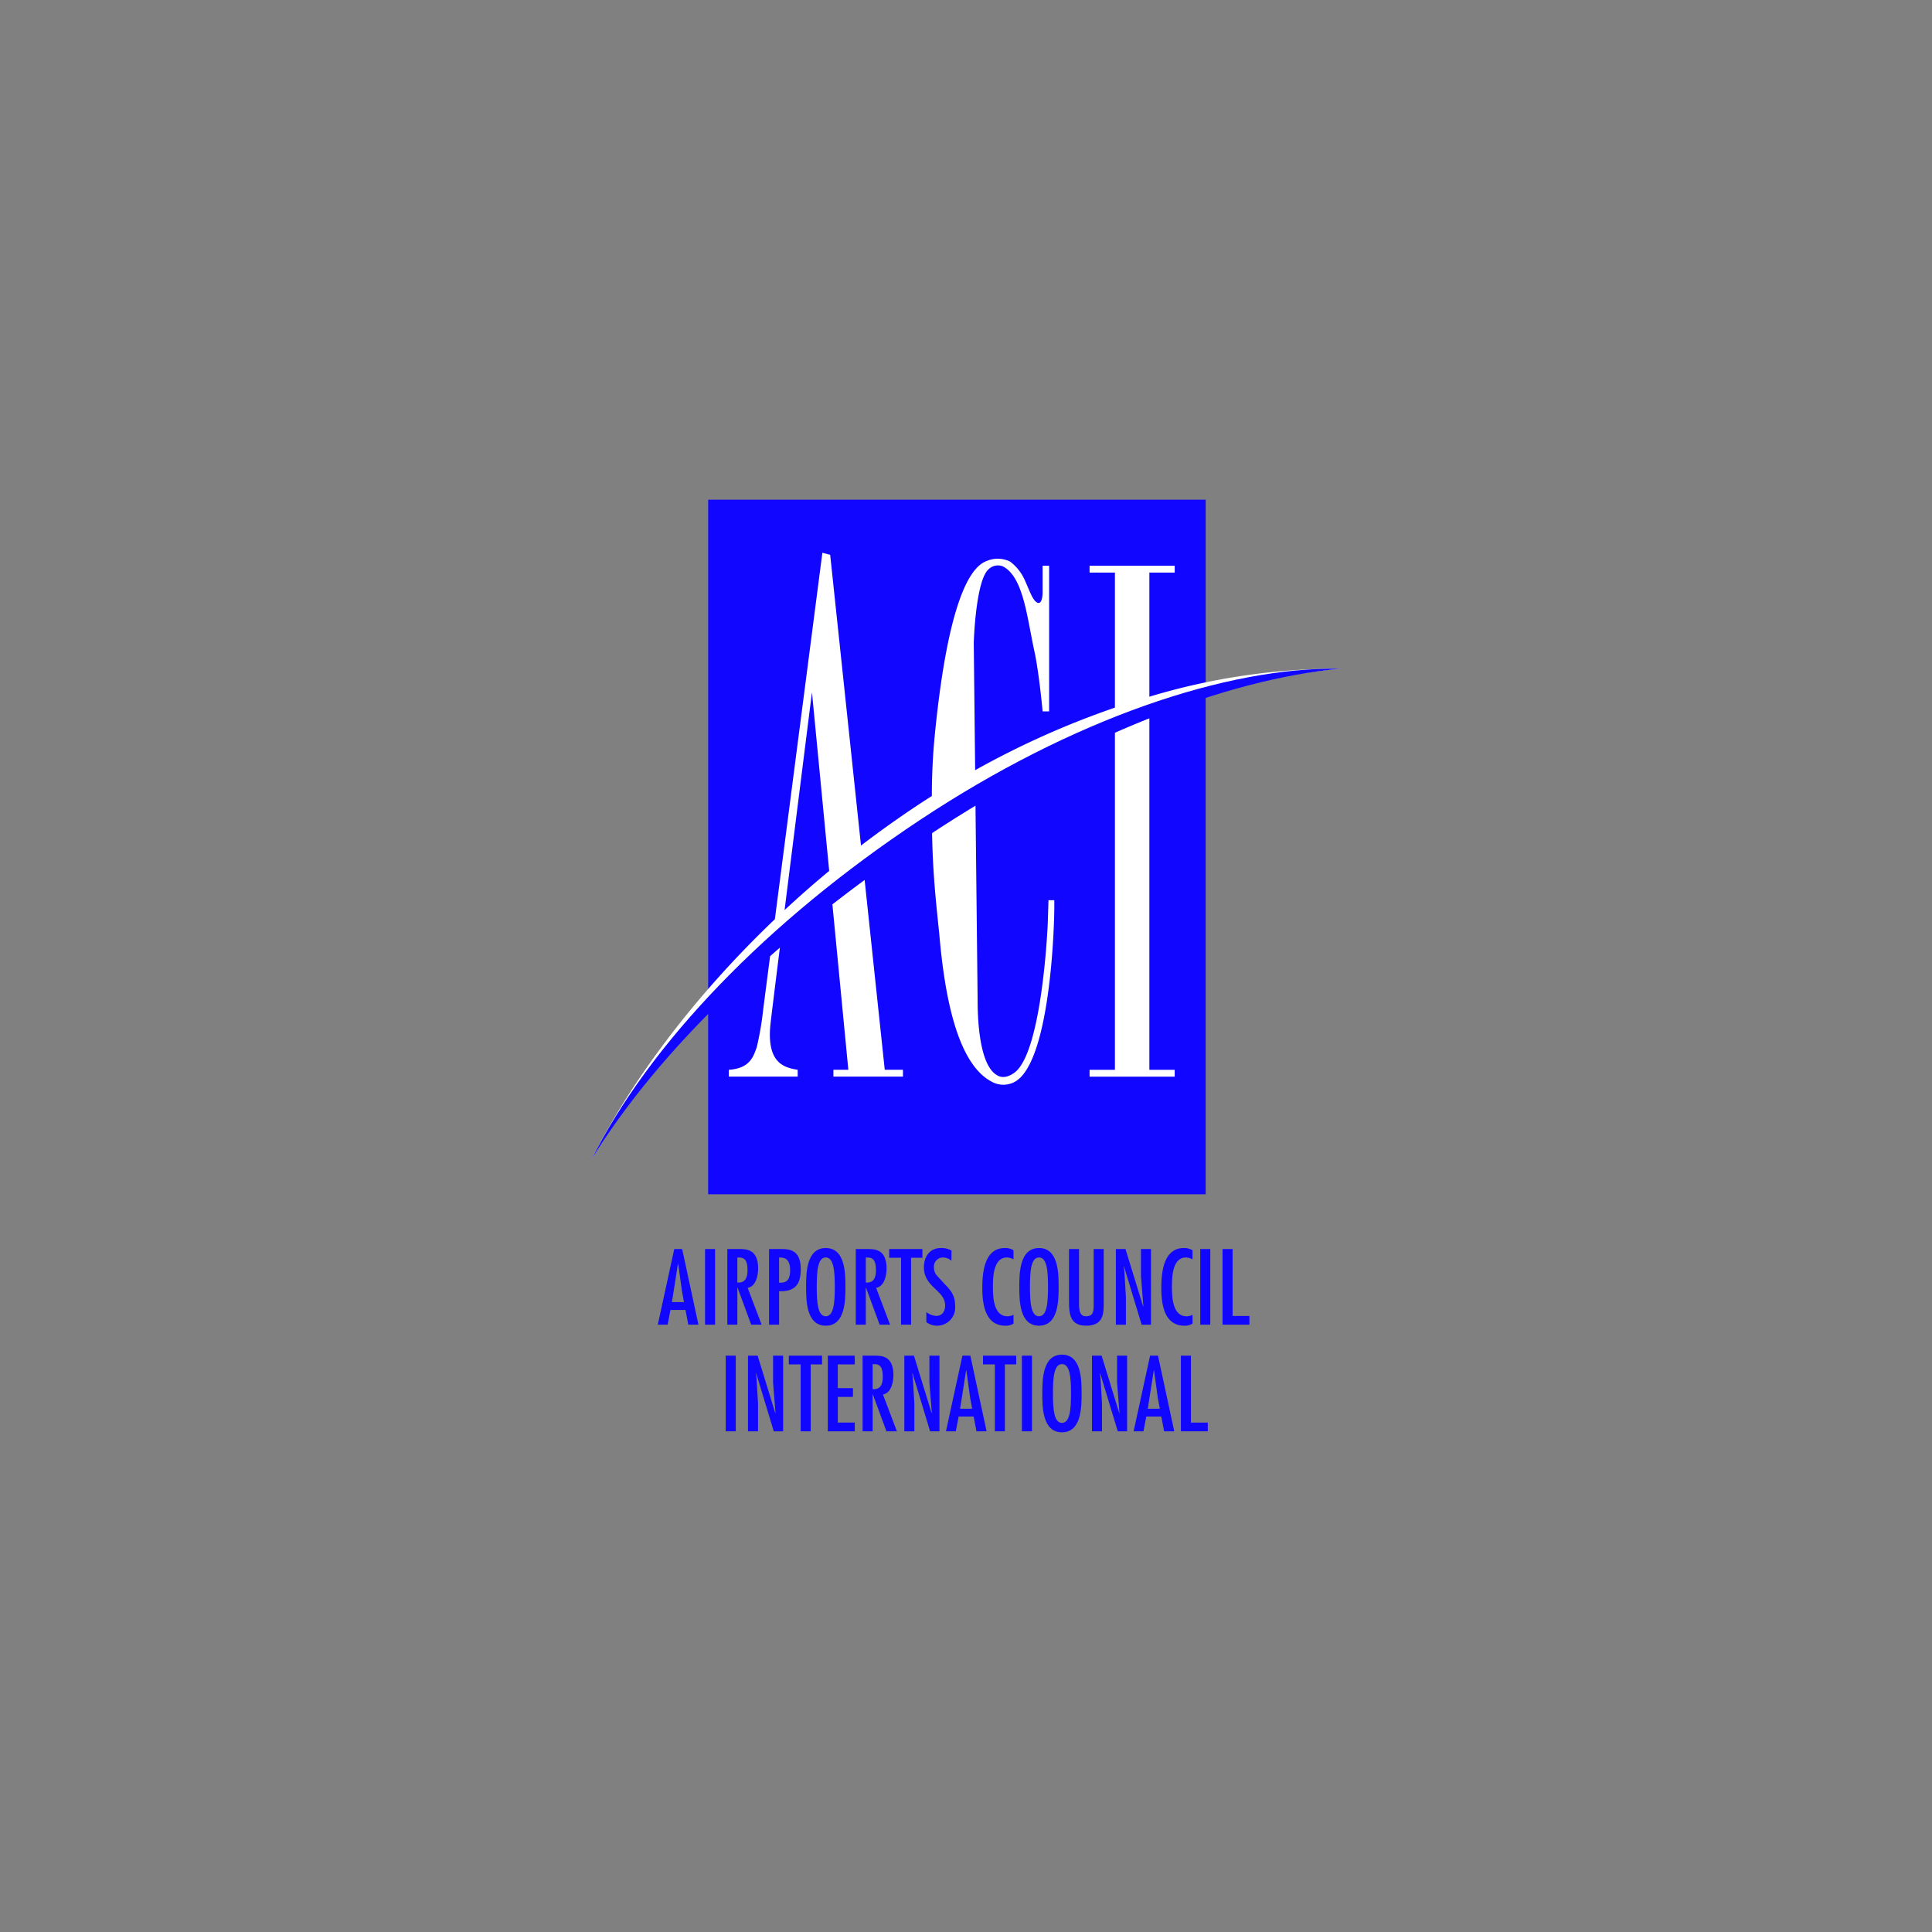 <svg xmlns="http://www.w3.org/2000/svg" xmlns:xlink="http://www.w3.org/1999/xlink" width="330" height="330" viewBox="0 0 330 330">
  <rect x="0" y="0" width="330" height="330" fill="#808080" stroke="none"/>
  <defs>
    <clipPath id="clip-client-08-hover">
      <rect width="330" height="330"/>
    </clipPath>
  </defs>
  <g id="client-08-hover" clip-path="url(#clip-client-08-hover)">
    <g id="layer1" transform="translate(-128.338 -175.166)">
      <g id="g27642" transform="translate(229.327 260.517)">
        <g id="g25996" transform="translate(19.974 0)">
          <path id="path25998" d="M-63.248-97.014c16.963-11.25,33.994-18.917,49.2-22.832v-32.048H-99.027v85.244A194.363,194.363,0,0,1-63.248-97.014" transform="translate(99.027 151.894)" fill="#1106ff"/>
        </g>
        <g id="g26000" transform="translate(19.968 33.754)">
          <path id="path26002" d="M-65.856-41.828c-14.259,9.454-26.888,18.556-37.254,29.282V19.4h84.984V-65.49c-14.807,4.765-31.236,12.722-47.73,23.662" transform="translate(103.109 65.49)" fill="#1106ff"/>
        </g>
        <g id="Groupe_8328" data-name="Groupe 8328" transform="translate(0 9.064)">
          <path id="Union_25" data-name="Union 25" d="M31.366,62.591,39.479,0l1.333.351,5.263,49.662q4.6-3.518,9.518-6.788,1.292-.856,2.583-1.676c.014-3.135.118-5.97.389-9.191,1.223-13.2,3.775-29.088,8.991-30.955a4.741,4.741,0,0,1,4,.116A8.036,8.036,0,0,1,74.1,4.789c.887,1.987,1.332,3.387,2.11,3.74.555.23.886-.469.886-1.872V2.22H78.21V27.1H77.1s-.551-6.074-1.331-9.929c-1.33-5.958-1.885-12.965-5.437-14.835a2.258,2.258,0,0,0-2.442.467C65.67,4.672,65.336,15.186,65.336,15.42l.238,21.719A145.782,145.782,0,0,1,89.447,26.452V3.388H85.119V2.222h14.54V3.388H95.332v21.2A111.52,111.52,0,0,1,128.021,19.8C108.584,21.55,82.546,28.958,56.9,45.966S11.373,85.049,0,103.732C6.531,90.648,17.291,76.011,31.366,62.591Zm1.657-1.56q3.671-3.411,7.621-6.691L37.7,23.83S35.084,44.588,33.024,61.031Z" transform="translate(0 0)" fill="#fff"/>
          <g id="Groupe_8327" data-name="Groupe 8327" transform="translate(23.5 28.216)">
            <g id="g26008" transform="translate(34.728 14.853)">
              <path id="path26010" d="M-35.126-28.767l-.108,3.621C-35.346-22.108-36.456-2.717-40.9.669c-1.443,1.052-2.441.82-3,.467-3.33-1.87-3.33-11.1-3.33-13.083l-.363-33.094q-3.7,2.227-7.41,4.659l0,.283c.112,6.659.665,11.683,1.222,17.057.888,10.394,3,22.077,8.877,25.231a4.058,4.058,0,0,0,4.328-.116c6-4.088,6.549-28.271,6.438-30.839Z" transform="translate(54.996 45.041)" fill="#fff"/>
            </g>
            <g id="g26016" transform="translate(0 39.226)">
              <path id="path26018" d="M-12.554-23.263c.1-.924.747-6.186,1.619-13.159-.557.487-1.124.974-1.671,1.463l-1.168,9.011a53.053,53.053,0,0,1-1.11,6.541c-.555,1.519-1.11,3.621-4.771,3.855v1.168H-7.893v-1.168c-2.218-.353-5.326-1.052-4.661-7.711" transform="translate(19.656 36.422)" fill="#fff"/>
            </g>
            <g id="g26020" transform="translate(17.689 27.561)">
              <path id="path26022" d="M-9.717,0q-2.8,2.08-5.5,4.214l2.729,28.321h-2.551V33.7H-3.16V32.535H-6.268Z" transform="translate(15.213)" fill="#fff"/>
            </g>
            <g id="g26024" transform="translate(61.618)">
              <path id="path26026" d="M-18.055,0q-2.916,1.148-5.885,2.453V60.1h-4.328v1.168h14.54V60.1h-4.326Z" transform="translate(28.269)" fill="#fff"/>
            </g>
          </g>
        </g>
        <g id="g26036" transform="translate(0.001 28.856)">
          <path id="path26038" d="M-101.5-50.587c25.647-17.007,51.167-26.858,70.6-28.607-19.486-.335-45.79,8.548-71.909,25.868s-46.223,38.25-56.112,58.064c11.372-18.686,31.771-38.318,57.417-55.325" transform="translate(158.915 79.203)" fill="#1106ff"/>
        </g>
        <g id="g26064" transform="translate(11.367 127.995)">
          <path id="path26066" d="M-4.97,0-7.781,12.921H-6.1l.479-2.517h2.571l.481,2.517H-.84L-3.617,0Zm1.661,9.067H-5.367L-4.339,2.5H-4.3l.649,4.7Z" transform="translate(7.781)" fill="#1106ff"/>
        </g>
        <path id="path26068" d="M905.188,1748.177h-1.713v-12.921h1.713Z" transform="translate(-884.036 -1607.261)" fill="#1106ff"/>
        <g id="g26070" transform="translate(23.243 127.994)">
          <path id="path26072" d="M0-22.845H1.713v-6.324h.036l2.33,6.324H5.861l-2.383-6.29c1.425-.256,1.783-2.108,1.783-3.324,0-3.24-1.956-3.308-3.206-3.308H0Zm1.713-7.2v-4.268h.275c1.3-.034,1.457,1,1.457,2.228,0,1.3-.445,2.126-1.731,2.04" transform="translate(0 35.767)" fill="#1106ff"/>
        </g>
        <g id="g26074" transform="translate(30.372 127.994)">
          <path id="path26076" d="M-3.032-22.845v-5.723c2.673.1,3.7-1.114,3.7-3.737,0-3.324-1.884-3.463-3.358-3.463H-4.748v12.923Zm.24-11.466c1.3,0,1.645.978,1.645,2.142,0,1.439-.411,2.244-1.886,2.142v-4.284Z" transform="translate(4.748 35.767)" fill="#1106ff"/>
        </g>
        <g id="g26078" transform="translate(36.697 127.823)">
          <path id="path26080" d="M-5.94,0C-9.265,0-9.3,4.3-9.3,6.633s.036,6.633,3.36,6.633,3.358-4.3,3.358-6.633S-2.616,0-5.94,0m0,1.611c1.353,0,1.543,2.278,1.543,5.022s-.19,5.022-1.543,5.022S-7.483,9.376-7.483,6.633-7.3,1.611-5.94,1.611" transform="translate(9.301)" fill="#1106ff"/>
        </g>
        <g id="g26082" transform="translate(45.182 127.994)">
          <path id="path26084" d="M0-22.845H1.715v-6.324h.034l2.328,6.324H5.861l-2.381-6.29c1.421-.256,1.781-2.108,1.781-3.324,0-3.24-1.954-3.308-3.2-3.308H0Zm1.715-7.2v-4.268h.273c1.3-.034,1.457,1,1.457,2.228,0,1.3-.445,2.126-1.729,2.04" transform="translate(0 35.767)" fill="#1106ff"/>
        </g>
        <g id="g26086" transform="translate(50.892 127.995)">
          <path id="path26088" d="M-10.028,0V1.489h-1.936V12.921h-1.713V1.489H-15.7V0Z" transform="translate(15.701)" fill="#1106ff"/>
        </g>
        <g id="g26090" transform="translate(56.821 127.823)">
          <path id="path26092" d="M-8.3-3.819A2.346,2.346,0,0,0-9.76-4.368,1.552,1.552,0,0,0-11.285-2.7,2.1,2.1,0,0,0-10.806-1.3L-9.5.123C-8.337,1.305-7.668,2.161-7.668,3.91A3.1,3.1,0,0,1-10.7,7.287a3.007,3.007,0,0,1-1.886-.615V4.94a2.8,2.8,0,0,0,1.7.667c1.064,0,1.511-.84,1.511-1.8C-9.381,1.235-13,.722-13-2.67c0-1.818.962-3.308,2.9-3.308a3.469,3.469,0,0,1,1.818.429Z" transform="translate(13 5.979)" fill="#1106ff"/>
        </g>
        <g id="g26094" transform="translate(66.798 127.824)">
          <path id="path26096" d="M-9.419-3.422a2.479,2.479,0,0,0-1.1-.325c-2.4,0-2.417,3.495-2.417,5.108,0,1.713.138,4.936,2.485,4.936A2.143,2.143,0,0,0-9.419,6.04V7.547a2.416,2.416,0,0,1-1.371.361c-3.495,0-3.958-3.719-3.958-6.426,0-2.589.323-6.839,3.837-6.839a2.675,2.675,0,0,1,1.491.375Z" transform="translate(14.747 5.358)" fill="#1106ff"/>
        </g>
        <g id="g26098" transform="translate(73.121 127.823)">
          <path id="path26100" d="M-5.937,0C-9.261,0-9.3,4.3-9.3,6.633s.034,6.633,3.358,6.633,3.36-4.3,3.36-6.633S-2.613,0-5.937,0m0,1.611c1.355,0,1.543,2.278,1.543,5.022s-.188,5.022-1.543,5.022S-7.48,9.376-7.48,6.633s.19-5.022,1.543-5.022" transform="translate(9.295)" fill="#1106ff"/>
        </g>
        <g id="g26102" transform="translate(81.606 127.995)">
          <path id="path26104" d="M-3.029,0V9.478c0,1.661.5,2.006,1.2,2.006,1.184,0,1.286-.755,1.3-1.818V0H1.187V9.17c0,1.7.016,3.924-2.966,3.924-2.725,0-2.964-1.852-2.964-4.182V0Z" transform="translate(4.742)" fill="#1106ff"/>
        </g>
        <g id="g26106" transform="translate(89.61 127.995)">
          <path id="path26108" d="M-2.575-6.787l.256,4.336V2.3H-4.032V-10.627h1.645L.629-.806.665-.84.252-6.016v-4.611H1.965V2.3H.372L-2.645-7.661l-.034.034Z" transform="translate(4.032 10.627)" fill="#1106ff"/>
        </g>
        <g id="g26110" transform="translate(97.375 127.824)">
          <path id="path26112" d="M-9.419-3.422a2.487,2.487,0,0,0-1.1-.325c-2.4,0-2.415,3.495-2.415,5.108,0,1.713.136,4.936,2.485,4.936A2.143,2.143,0,0,0-9.419,6.04V7.547a2.425,2.425,0,0,1-1.371.361c-3.495,0-3.958-3.719-3.958-6.426,0-2.589.325-6.839,3.839-6.839a2.672,2.672,0,0,1,1.489.375Z" transform="translate(14.747 5.358)" fill="#1106ff"/>
        </g>
        <path id="path26114" d="M1139.3,1748.177h-1.713v-12.921h1.713Z" transform="translate(-1033.561 -1607.261)" fill="#1106ff"/>
        <g id="g26116" transform="translate(107.828 127.995)">
          <path id="path26118" d="M-3.032,0V11.432H-.155v1.489H-4.748V0Z" transform="translate(4.748)" fill="#1106ff"/>
        </g>
        <path id="path26120" d="M914.963,1798.577h-1.715v-12.922h1.715Z" transform="translate(-890.277 -1639.45)" fill="#1106ff"/>
        <g id="g26122" transform="translate(26.774 146.205)">
          <path id="path26124" d="M-2.575-6.787l.256,4.336V2.3H-4.032V-10.627h1.647L.629-.806.665-.84.252-6.016v-4.611H1.967V2.3H.372L-2.645-7.661l-.032.034Z" transform="translate(4.032 10.627)" fill="#1106ff"/>
        </g>
        <g id="g26126" transform="translate(33.75 146.205)">
          <path id="path26128" d="M-10.028,0V1.491h-1.938V12.923h-1.713V1.491H-15.7V0Z" transform="translate(15.701 0)" fill="#1106ff"/>
        </g>
        <g id="g26130" transform="translate(40.4 146.205)">
          <path id="path26132" d="M-8.151,0V1.491h-2.9V5.553H-8.46V7.044h-2.587v4.39h2.9v1.489h-4.611V0Z" transform="translate(12.762)" fill="#1106ff"/>
        </g>
        <g id="g26134" transform="translate(46.348 146.205)">
          <path id="path26136" d="M0-22.845H1.713v-6.324h.034l2.33,6.324H5.861L3.479-29.133c1.423-.261,1.783-2.11,1.783-3.326,0-3.238-1.954-3.308-3.206-3.308H0Zm1.713-7.2v-4.268h.275c1.3-.034,1.457.994,1.457,2.228,0,1.3-.445,2.126-1.731,2.04" transform="translate(0 35.767)" fill="#1106ff"/>
        </g>
        <g id="g26138" transform="translate(53.477 146.205)">
          <path id="path26140" d="M-2.575-6.787l.256,4.336V2.3H-4.032V-10.627h1.645L.631-.806.665-.84.252-6.016v-4.611H1.967V2.3H.372L-2.643-7.661l-.036.034Z" transform="translate(4.032 10.627)" fill="#1106ff"/>
        </g>
        <g id="g26142" transform="translate(60.589 146.205)">
          <path id="path26144" d="M-4.97,0-7.781,12.923H-6.1l.479-2.519H-3.05l.479,2.519H-.84L-3.615,0Zm1.663,9.067H-5.365L-4.337,2.5H-4.3l.651,4.7Z" transform="translate(7.781)" fill="#1106ff"/>
        </g>
        <g id="g26146" transform="translate(66.916 146.205)">
          <path id="path26148" d="M-10.028,0V1.491h-1.936V12.923h-1.713V1.491H-15.7V0Z" transform="translate(15.701 0)" fill="#1106ff"/>
        </g>
        <path id="path26150" d="M1055,1798.577h-1.715v-12.922H1055Z" transform="translate(-979.722 -1639.45)" fill="#1106ff"/>
        <g id="g26152" transform="translate(77.047 146.034)">
          <path id="path26154" d="M-5.937,0C-9.261,0-9.3,4.3-9.3,6.633s.034,6.633,3.358,6.633,3.358-4.3,3.358-6.633S-2.613,0-5.937,0m0,1.611c1.355,0,1.543,2.278,1.543,5.022s-.188,5.022-1.543,5.022S-7.48,9.376-7.48,6.633s.188-5.022,1.543-5.022" transform="translate(9.295)" fill="#1106ff"/>
        </g>
        <g id="g26156" transform="translate(85.528 146.205)">
          <path id="path26158" d="M-2.579-6.787l.256,4.336V2.3H-4.038V-10.627H-2.39L.625-.806.661-.84.249-6.016v-4.611H1.964V2.3H.369L-2.647-7.661l-.034.034Z" transform="translate(4.038 10.627)" fill="#1106ff"/>
        </g>
        <g id="g26160" transform="translate(92.642 146.205)">
          <path id="path26162" d="M-4.97,0-7.781,12.923H-6.1l.479-2.519H-3.05l.479,2.519H-.84L-3.617,0Zm1.663,9.067H-5.365L-4.335,2.5H-4.3l.649,4.7Z" transform="translate(7.781)" fill="#1106ff"/>
        </g>
        <g id="g26164" transform="translate(100.715 146.205)">
          <path id="path26166" d="M-3.029,0V11.434h2.88v1.489H-4.742V0Z" transform="translate(4.742)" fill="#1106ff"/>
        </g>
      </g>
    </g>
  </g>
</svg>

